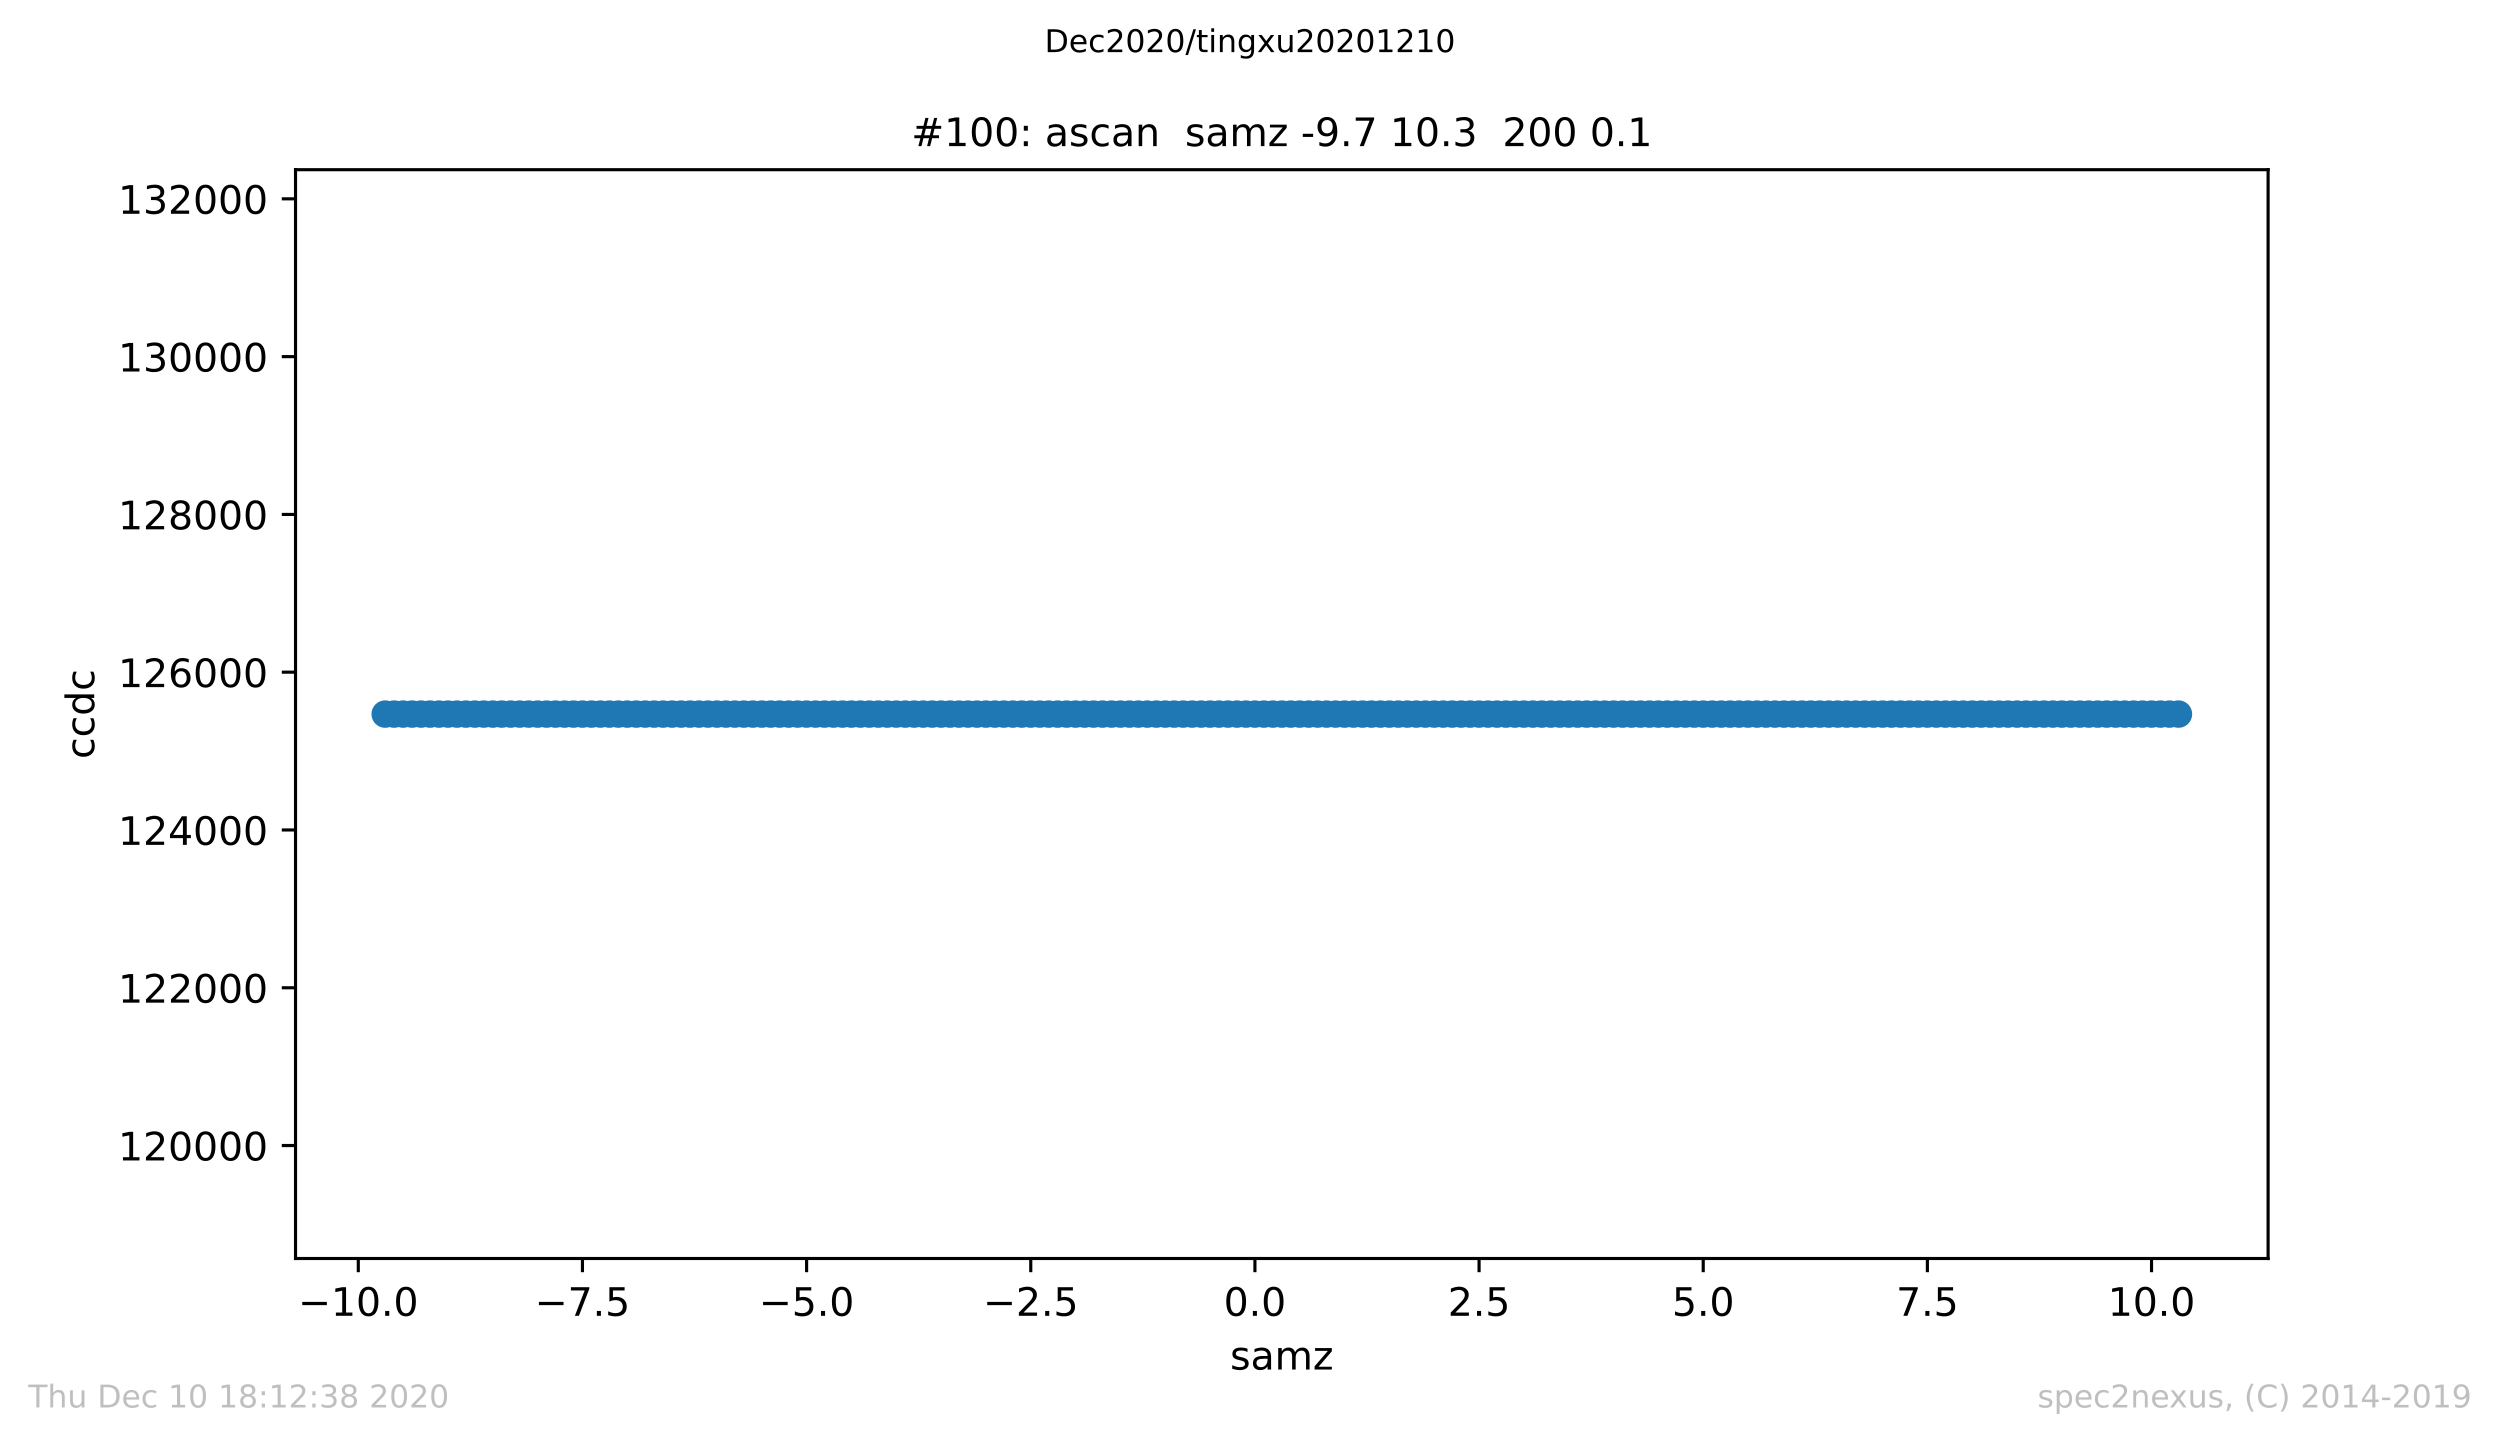 <?xml version="1.0" encoding="utf-8" standalone="no"?>
<!DOCTYPE svg PUBLIC "-//W3C//DTD SVG 1.1//EN"
  "http://www.w3.org/Graphics/SVG/1.1/DTD/svg11.dtd">
<!-- Created with matplotlib (https://matplotlib.org/) -->
<svg height="367.2pt" version="1.1" viewBox="0 0 636.48 367.2" width="636.48pt" xmlns="http://www.w3.org/2000/svg" xmlns:xlink="http://www.w3.org/1999/xlink">
 <defs>
  <style type="text/css">
*{stroke-linecap:butt;stroke-linejoin:round;}
  </style>
 </defs>
 <g id="figure_1">
  <g id="patch_1">
   <path d="M 0 367.2 
L 636.48 367.2 
L 636.48 0 
L 0 0 
z
" style="fill:#ffffff;"/>
  </g>
  <g id="axes_1">
   <g id="patch_2">
    <path d="M 75.24 320.4 
L 577.44 320.4 
L 577.44 43.2 
L 75.24 43.2 
z
" style="fill:#ffffff;"/>
   </g>
   <g id="matplotlib.axis_1">
    <g id="xtick_1">
     <g id="line2d_1">
      <defs>
       <path d="M 0 0 
L 0 3.5 
" id="m14af22f921" style="stroke:#000000;stroke-width:0.8;"/>
      </defs>
      <g>
       <use style="stroke:#000000;stroke-width:0.8;" x="91.219" xlink:href="#m14af22f921" y="320.4"/>
      </g>
     </g>
     <g id="text_1">
      <!-- −10.0 -->
      <defs>
       <path d="M 10.594 35.5 
L 73.188 35.5 
L 73.188 27.203 
L 10.594 27.203 
z
" id="DejaVuSans-8722"/>
       <path d="M 12.406 8.297 
L 28.516 8.297 
L 28.516 63.922 
L 10.984 60.406 
L 10.984 69.391 
L 28.422 72.906 
L 38.281 72.906 
L 38.281 8.297 
L 54.391 8.297 
L 54.391 0 
L 12.406 0 
z
" id="DejaVuSans-49"/>
       <path d="M 31.781 66.406 
Q 24.172 66.406 20.328 58.906 
Q 16.5 51.422 16.5 36.375 
Q 16.5 21.391 20.328 13.891 
Q 24.172 6.391 31.781 6.391 
Q 39.453 6.391 43.281 13.891 
Q 47.125 21.391 47.125 36.375 
Q 47.125 51.422 43.281 58.906 
Q 39.453 66.406 31.781 66.406 
z
M 31.781 74.219 
Q 44.047 74.219 50.516 64.516 
Q 56.984 54.828 56.984 36.375 
Q 56.984 17.969 50.516 8.266 
Q 44.047 -1.422 31.781 -1.422 
Q 19.531 -1.422 13.062 8.266 
Q 6.594 17.969 6.594 36.375 
Q 6.594 54.828 13.062 64.516 
Q 19.531 74.219 31.781 74.219 
z
" id="DejaVuSans-48"/>
       <path d="M 10.688 12.406 
L 21 12.406 
L 21 0 
L 10.688 0 
z
" id="DejaVuSans-46"/>
      </defs>
      <g transform="translate(75.896 334.998)scale(0.1 -0.1)">
       <use xlink:href="#DejaVuSans-8722"/>
       <use x="83.789" xlink:href="#DejaVuSans-49"/>
       <use x="147.412" xlink:href="#DejaVuSans-48"/>
       <use x="211.035" xlink:href="#DejaVuSans-46"/>
       <use x="242.822" xlink:href="#DejaVuSans-48"/>
      </g>
     </g>
    </g>
    <g id="xtick_2">
     <g id="line2d_2">
      <g>
       <use style="stroke:#000000;stroke-width:0.8;" x="148.287" xlink:href="#m14af22f921" y="320.4"/>
      </g>
     </g>
     <g id="text_2">
      <!-- −7.5 -->
      <defs>
       <path d="M 8.203 72.906 
L 55.078 72.906 
L 55.078 68.703 
L 28.609 0 
L 18.312 0 
L 43.219 64.594 
L 8.203 64.594 
z
" id="DejaVuSans-55"/>
       <path d="M 10.797 72.906 
L 49.516 72.906 
L 49.516 64.594 
L 19.828 64.594 
L 19.828 46.734 
Q 21.969 47.469 24.109 47.828 
Q 26.266 48.188 28.422 48.188 
Q 40.625 48.188 47.75 41.5 
Q 54.891 34.812 54.891 23.391 
Q 54.891 11.625 47.562 5.094 
Q 40.234 -1.422 26.906 -1.422 
Q 22.312 -1.422 17.547 -0.641 
Q 12.797 0.141 7.719 1.703 
L 7.719 11.625 
Q 12.109 9.234 16.797 8.062 
Q 21.484 6.891 26.703 6.891 
Q 35.156 6.891 40.078 11.328 
Q 45.016 15.766 45.016 23.391 
Q 45.016 31 40.078 35.438 
Q 35.156 39.891 26.703 39.891 
Q 22.75 39.891 18.812 39.016 
Q 14.891 38.141 10.797 36.281 
z
" id="DejaVuSans-53"/>
      </defs>
      <g transform="translate(136.146 334.998)scale(0.1 -0.1)">
       <use xlink:href="#DejaVuSans-8722"/>
       <use x="83.789" xlink:href="#DejaVuSans-55"/>
       <use x="147.412" xlink:href="#DejaVuSans-46"/>
       <use x="179.199" xlink:href="#DejaVuSans-53"/>
      </g>
     </g>
    </g>
    <g id="xtick_3">
     <g id="line2d_3">
      <g>
       <use style="stroke:#000000;stroke-width:0.8;" x="205.355" xlink:href="#m14af22f921" y="320.4"/>
      </g>
     </g>
     <g id="text_3">
      <!-- −5.0 -->
      <g transform="translate(193.214 334.998)scale(0.1 -0.1)">
       <use xlink:href="#DejaVuSans-8722"/>
       <use x="83.789" xlink:href="#DejaVuSans-53"/>
       <use x="147.412" xlink:href="#DejaVuSans-46"/>
       <use x="179.199" xlink:href="#DejaVuSans-48"/>
      </g>
     </g>
    </g>
    <g id="xtick_4">
     <g id="line2d_4">
      <g>
       <use style="stroke:#000000;stroke-width:0.8;" x="262.424" xlink:href="#m14af22f921" y="320.4"/>
      </g>
     </g>
     <g id="text_4">
      <!-- −2.5 -->
      <defs>
       <path d="M 19.188 8.297 
L 53.609 8.297 
L 53.609 0 
L 7.328 0 
L 7.328 8.297 
Q 12.938 14.109 22.625 23.891 
Q 32.328 33.688 34.812 36.531 
Q 39.547 41.844 41.422 45.531 
Q 43.312 49.219 43.312 52.781 
Q 43.312 58.594 39.234 62.25 
Q 35.156 65.922 28.609 65.922 
Q 23.969 65.922 18.812 64.312 
Q 13.672 62.703 7.812 59.422 
L 7.812 69.391 
Q 13.766 71.781 18.938 73 
Q 24.125 74.219 28.422 74.219 
Q 39.75 74.219 46.484 68.547 
Q 53.219 62.891 53.219 53.422 
Q 53.219 48.922 51.531 44.891 
Q 49.859 40.875 45.406 35.406 
Q 44.188 33.984 37.641 27.219 
Q 31.109 20.453 19.188 8.297 
z
" id="DejaVuSans-50"/>
      </defs>
      <g transform="translate(250.282 334.998)scale(0.1 -0.1)">
       <use xlink:href="#DejaVuSans-8722"/>
       <use x="83.789" xlink:href="#DejaVuSans-50"/>
       <use x="147.412" xlink:href="#DejaVuSans-46"/>
       <use x="179.199" xlink:href="#DejaVuSans-53"/>
      </g>
     </g>
    </g>
    <g id="xtick_5">
     <g id="line2d_5">
      <g>
       <use style="stroke:#000000;stroke-width:0.8;" x="319.492" xlink:href="#m14af22f921" y="320.4"/>
      </g>
     </g>
     <g id="text_5">
      <!-- 0.0 -->
      <g transform="translate(311.54 334.998)scale(0.1 -0.1)">
       <use xlink:href="#DejaVuSans-48"/>
       <use x="63.623" xlink:href="#DejaVuSans-46"/>
       <use x="95.41" xlink:href="#DejaVuSans-48"/>
      </g>
     </g>
    </g>
    <g id="xtick_6">
     <g id="line2d_6">
      <g>
       <use style="stroke:#000000;stroke-width:0.8;" x="376.56" xlink:href="#m14af22f921" y="320.4"/>
      </g>
     </g>
     <g id="text_6">
      <!-- 2.5 -->
      <g transform="translate(368.608 334.998)scale(0.1 -0.1)">
       <use xlink:href="#DejaVuSans-50"/>
       <use x="63.623" xlink:href="#DejaVuSans-46"/>
       <use x="95.41" xlink:href="#DejaVuSans-53"/>
      </g>
     </g>
    </g>
    <g id="xtick_7">
     <g id="line2d_7">
      <g>
       <use style="stroke:#000000;stroke-width:0.8;" x="433.628" xlink:href="#m14af22f921" y="320.4"/>
      </g>
     </g>
     <g id="text_7">
      <!-- 5.0 -->
      <g transform="translate(425.677 334.998)scale(0.1 -0.1)">
       <use xlink:href="#DejaVuSans-53"/>
       <use x="63.623" xlink:href="#DejaVuSans-46"/>
       <use x="95.41" xlink:href="#DejaVuSans-48"/>
      </g>
     </g>
    </g>
    <g id="xtick_8">
     <g id="line2d_8">
      <g>
       <use style="stroke:#000000;stroke-width:0.8;" x="490.696" xlink:href="#m14af22f921" y="320.4"/>
      </g>
     </g>
     <g id="text_8">
      <!-- 7.5 -->
      <g transform="translate(482.745 334.998)scale(0.1 -0.1)">
       <use xlink:href="#DejaVuSans-55"/>
       <use x="63.623" xlink:href="#DejaVuSans-46"/>
       <use x="95.41" xlink:href="#DejaVuSans-53"/>
      </g>
     </g>
    </g>
    <g id="xtick_9">
     <g id="line2d_9">
      <g>
       <use style="stroke:#000000;stroke-width:0.8;" x="547.765" xlink:href="#m14af22f921" y="320.4"/>
      </g>
     </g>
     <g id="text_9">
      <!-- 10.0 -->
      <g transform="translate(536.632 334.998)scale(0.1 -0.1)">
       <use xlink:href="#DejaVuSans-49"/>
       <use x="63.623" xlink:href="#DejaVuSans-48"/>
       <use x="127.246" xlink:href="#DejaVuSans-46"/>
       <use x="159.033" xlink:href="#DejaVuSans-48"/>
      </g>
     </g>
    </g>
    <g id="text_10">
     <!-- samz -->
     <defs>
      <path d="M 44.281 53.078 
L 44.281 44.578 
Q 40.484 46.531 36.375 47.5 
Q 32.281 48.484 27.875 48.484 
Q 21.188 48.484 17.844 46.438 
Q 14.5 44.391 14.5 40.281 
Q 14.5 37.156 16.891 35.375 
Q 19.281 33.594 26.516 31.984 
L 29.594 31.297 
Q 39.156 29.25 43.188 25.516 
Q 47.219 21.781 47.219 15.094 
Q 47.219 7.469 41.188 3.016 
Q 35.156 -1.422 24.609 -1.422 
Q 20.219 -1.422 15.453 -0.562 
Q 10.688 0.297 5.422 2 
L 5.422 11.281 
Q 10.406 8.688 15.234 7.391 
Q 20.062 6.109 24.812 6.109 
Q 31.156 6.109 34.562 8.281 
Q 37.984 10.453 37.984 14.406 
Q 37.984 18.062 35.516 20.016 
Q 33.062 21.969 24.703 23.781 
L 21.578 24.516 
Q 13.234 26.266 9.516 29.906 
Q 5.812 33.547 5.812 39.891 
Q 5.812 47.609 11.281 51.797 
Q 16.75 56 26.812 56 
Q 31.781 56 36.172 55.266 
Q 40.578 54.547 44.281 53.078 
z
" id="DejaVuSans-115"/>
      <path d="M 34.281 27.484 
Q 23.391 27.484 19.188 25 
Q 14.984 22.516 14.984 16.5 
Q 14.984 11.719 18.141 8.906 
Q 21.297 6.109 26.703 6.109 
Q 34.188 6.109 38.703 11.406 
Q 43.219 16.703 43.219 25.484 
L 43.219 27.484 
z
M 52.203 31.203 
L 52.203 0 
L 43.219 0 
L 43.219 8.297 
Q 40.141 3.328 35.547 0.953 
Q 30.953 -1.422 24.312 -1.422 
Q 15.922 -1.422 10.953 3.297 
Q 6 8.016 6 15.922 
Q 6 25.141 12.172 29.828 
Q 18.359 34.516 30.609 34.516 
L 43.219 34.516 
L 43.219 35.406 
Q 43.219 41.609 39.141 45 
Q 35.062 48.391 27.688 48.391 
Q 23 48.391 18.547 47.266 
Q 14.109 46.141 10.016 43.891 
L 10.016 52.203 
Q 14.938 54.109 19.578 55.047 
Q 24.219 56 28.609 56 
Q 40.484 56 46.344 49.844 
Q 52.203 43.703 52.203 31.203 
z
" id="DejaVuSans-97"/>
      <path d="M 52 44.188 
Q 55.375 50.25 60.062 53.125 
Q 64.75 56 71.094 56 
Q 79.641 56 84.281 50.016 
Q 88.922 44.047 88.922 33.016 
L 88.922 0 
L 79.891 0 
L 79.891 32.719 
Q 79.891 40.578 77.094 44.375 
Q 74.312 48.188 68.609 48.188 
Q 61.625 48.188 57.562 43.547 
Q 53.516 38.922 53.516 30.906 
L 53.516 0 
L 44.484 0 
L 44.484 32.719 
Q 44.484 40.625 41.703 44.406 
Q 38.922 48.188 33.109 48.188 
Q 26.219 48.188 22.156 43.531 
Q 18.109 38.875 18.109 30.906 
L 18.109 0 
L 9.078 0 
L 9.078 54.688 
L 18.109 54.688 
L 18.109 46.188 
Q 21.188 51.219 25.484 53.609 
Q 29.781 56 35.688 56 
Q 41.656 56 45.828 52.969 
Q 50 49.953 52 44.188 
z
" id="DejaVuSans-109"/>
      <path d="M 5.516 54.688 
L 48.188 54.688 
L 48.188 46.484 
L 14.406 7.172 
L 48.188 7.172 
L 48.188 0 
L 4.297 0 
L 4.297 8.203 
L 38.094 47.516 
L 5.516 47.516 
z
" id="DejaVuSans-122"/>
     </defs>
     <g transform="translate(313.177 348.677)scale(0.1 -0.1)">
      <use xlink:href="#DejaVuSans-115"/>
      <use x="52.1" xlink:href="#DejaVuSans-97"/>
      <use x="113.379" xlink:href="#DejaVuSans-109"/>
      <use x="210.791" xlink:href="#DejaVuSans-122"/>
     </g>
    </g>
   </g>
   <g id="matplotlib.axis_2">
    <g id="ytick_1">
     <g id="line2d_10">
      <defs>
       <path d="M 0 0 
L -3.5 0 
" id="m87ae499d98" style="stroke:#000000;stroke-width:0.8;"/>
      </defs>
      <g>
       <use style="stroke:#000000;stroke-width:0.8;" x="75.24" xlink:href="#m87ae499d98" y="291.643"/>
      </g>
     </g>
     <g id="text_11">
      <!-- 120000 -->
      <g transform="translate(30.065 295.442)scale(0.1 -0.1)">
       <use xlink:href="#DejaVuSans-49"/>
       <use x="63.623" xlink:href="#DejaVuSans-50"/>
       <use x="127.246" xlink:href="#DejaVuSans-48"/>
       <use x="190.869" xlink:href="#DejaVuSans-48"/>
       <use x="254.492" xlink:href="#DejaVuSans-48"/>
       <use x="318.115" xlink:href="#DejaVuSans-48"/>
      </g>
     </g>
    </g>
    <g id="ytick_2">
     <g id="line2d_11">
      <g>
       <use style="stroke:#000000;stroke-width:0.8;" x="75.24" xlink:href="#m87ae499d98" y="251.474"/>
      </g>
     </g>
     <g id="text_12">
      <!-- 122000 -->
      <g transform="translate(30.065 255.273)scale(0.1 -0.1)">
       <use xlink:href="#DejaVuSans-49"/>
       <use x="63.623" xlink:href="#DejaVuSans-50"/>
       <use x="127.246" xlink:href="#DejaVuSans-50"/>
       <use x="190.869" xlink:href="#DejaVuSans-48"/>
       <use x="254.492" xlink:href="#DejaVuSans-48"/>
       <use x="318.115" xlink:href="#DejaVuSans-48"/>
      </g>
     </g>
    </g>
    <g id="ytick_3">
     <g id="line2d_12">
      <g>
       <use style="stroke:#000000;stroke-width:0.8;" x="75.24" xlink:href="#m87ae499d98" y="211.304"/>
      </g>
     </g>
     <g id="text_13">
      <!-- 124000 -->
      <defs>
       <path d="M 37.797 64.312 
L 12.891 25.391 
L 37.797 25.391 
z
M 35.203 72.906 
L 47.609 72.906 
L 47.609 25.391 
L 58.016 25.391 
L 58.016 17.188 
L 47.609 17.188 
L 47.609 0 
L 37.797 0 
L 37.797 17.188 
L 4.891 17.188 
L 4.891 26.703 
z
" id="DejaVuSans-52"/>
      </defs>
      <g transform="translate(30.065 215.104)scale(0.1 -0.1)">
       <use xlink:href="#DejaVuSans-49"/>
       <use x="63.623" xlink:href="#DejaVuSans-50"/>
       <use x="127.246" xlink:href="#DejaVuSans-52"/>
       <use x="190.869" xlink:href="#DejaVuSans-48"/>
       <use x="254.492" xlink:href="#DejaVuSans-48"/>
       <use x="318.115" xlink:href="#DejaVuSans-48"/>
      </g>
     </g>
    </g>
    <g id="ytick_4">
     <g id="line2d_13">
      <g>
       <use style="stroke:#000000;stroke-width:0.8;" x="75.24" xlink:href="#m87ae499d98" y="171.135"/>
      </g>
     </g>
     <g id="text_14">
      <!-- 126000 -->
      <defs>
       <path d="M 33.016 40.375 
Q 26.375 40.375 22.484 35.828 
Q 18.609 31.297 18.609 23.391 
Q 18.609 15.531 22.484 10.953 
Q 26.375 6.391 33.016 6.391 
Q 39.656 6.391 43.531 10.953 
Q 47.406 15.531 47.406 23.391 
Q 47.406 31.297 43.531 35.828 
Q 39.656 40.375 33.016 40.375 
z
M 52.594 71.297 
L 52.594 62.312 
Q 48.875 64.062 45.094 64.984 
Q 41.312 65.922 37.594 65.922 
Q 27.828 65.922 22.672 59.328 
Q 17.531 52.734 16.797 39.406 
Q 19.672 43.656 24.016 45.922 
Q 28.375 48.188 33.594 48.188 
Q 44.578 48.188 50.953 41.516 
Q 57.328 34.859 57.328 23.391 
Q 57.328 12.156 50.688 5.359 
Q 44.047 -1.422 33.016 -1.422 
Q 20.359 -1.422 13.672 8.266 
Q 6.984 17.969 6.984 36.375 
Q 6.984 53.656 15.188 63.938 
Q 23.391 74.219 37.203 74.219 
Q 40.922 74.219 44.703 73.484 
Q 48.484 72.75 52.594 71.297 
z
" id="DejaVuSans-54"/>
      </defs>
      <g transform="translate(30.065 174.934)scale(0.1 -0.1)">
       <use xlink:href="#DejaVuSans-49"/>
       <use x="63.623" xlink:href="#DejaVuSans-50"/>
       <use x="127.246" xlink:href="#DejaVuSans-54"/>
       <use x="190.869" xlink:href="#DejaVuSans-48"/>
       <use x="254.492" xlink:href="#DejaVuSans-48"/>
       <use x="318.115" xlink:href="#DejaVuSans-48"/>
      </g>
     </g>
    </g>
    <g id="ytick_5">
     <g id="line2d_14">
      <g>
       <use style="stroke:#000000;stroke-width:0.8;" x="75.24" xlink:href="#m87ae499d98" y="130.966"/>
      </g>
     </g>
     <g id="text_15">
      <!-- 128000 -->
      <defs>
       <path d="M 31.781 34.625 
Q 24.75 34.625 20.719 30.859 
Q 16.703 27.094 16.703 20.516 
Q 16.703 13.922 20.719 10.156 
Q 24.75 6.391 31.781 6.391 
Q 38.812 6.391 42.859 10.172 
Q 46.922 13.969 46.922 20.516 
Q 46.922 27.094 42.891 30.859 
Q 38.875 34.625 31.781 34.625 
z
M 21.922 38.812 
Q 15.578 40.375 12.031 44.719 
Q 8.5 49.078 8.5 55.328 
Q 8.5 64.062 14.719 69.141 
Q 20.953 74.219 31.781 74.219 
Q 42.672 74.219 48.875 69.141 
Q 55.078 64.062 55.078 55.328 
Q 55.078 49.078 51.531 44.719 
Q 48 40.375 41.703 38.812 
Q 48.828 37.156 52.797 32.312 
Q 56.781 27.484 56.781 20.516 
Q 56.781 9.906 50.312 4.234 
Q 43.844 -1.422 31.781 -1.422 
Q 19.734 -1.422 13.25 4.234 
Q 6.781 9.906 6.781 20.516 
Q 6.781 27.484 10.781 32.312 
Q 14.797 37.156 21.922 38.812 
z
M 18.312 54.391 
Q 18.312 48.734 21.844 45.562 
Q 25.391 42.391 31.781 42.391 
Q 38.141 42.391 41.719 45.562 
Q 45.312 48.734 45.312 54.391 
Q 45.312 60.062 41.719 63.234 
Q 38.141 66.406 31.781 66.406 
Q 25.391 66.406 21.844 63.234 
Q 18.312 60.062 18.312 54.391 
z
" id="DejaVuSans-56"/>
      </defs>
      <g transform="translate(30.065 134.765)scale(0.1 -0.1)">
       <use xlink:href="#DejaVuSans-49"/>
       <use x="63.623" xlink:href="#DejaVuSans-50"/>
       <use x="127.246" xlink:href="#DejaVuSans-56"/>
       <use x="190.869" xlink:href="#DejaVuSans-48"/>
       <use x="254.492" xlink:href="#DejaVuSans-48"/>
       <use x="318.115" xlink:href="#DejaVuSans-48"/>
      </g>
     </g>
    </g>
    <g id="ytick_6">
     <g id="line2d_15">
      <g>
       <use style="stroke:#000000;stroke-width:0.8;" x="75.24" xlink:href="#m87ae499d98" y="90.796"/>
      </g>
     </g>
     <g id="text_16">
      <!-- 130000 -->
      <defs>
       <path d="M 40.578 39.312 
Q 47.656 37.797 51.625 33 
Q 55.609 28.219 55.609 21.188 
Q 55.609 10.406 48.188 4.484 
Q 40.766 -1.422 27.094 -1.422 
Q 22.516 -1.422 17.656 -0.516 
Q 12.797 0.391 7.625 2.203 
L 7.625 11.719 
Q 11.719 9.328 16.594 8.109 
Q 21.484 6.891 26.812 6.891 
Q 36.078 6.891 40.938 10.547 
Q 45.797 14.203 45.797 21.188 
Q 45.797 27.641 41.281 31.266 
Q 36.766 34.906 28.719 34.906 
L 20.219 34.906 
L 20.219 43.016 
L 29.109 43.016 
Q 36.375 43.016 40.234 45.922 
Q 44.094 48.828 44.094 54.297 
Q 44.094 59.906 40.109 62.906 
Q 36.141 65.922 28.719 65.922 
Q 24.656 65.922 20.016 65.031 
Q 15.375 64.156 9.812 62.312 
L 9.812 71.094 
Q 15.438 72.656 20.344 73.438 
Q 25.25 74.219 29.594 74.219 
Q 40.828 74.219 47.359 69.109 
Q 53.906 64.016 53.906 55.328 
Q 53.906 49.266 50.438 45.094 
Q 46.969 40.922 40.578 39.312 
z
" id="DejaVuSans-51"/>
      </defs>
      <g transform="translate(30.065 94.596)scale(0.1 -0.1)">
       <use xlink:href="#DejaVuSans-49"/>
       <use x="63.623" xlink:href="#DejaVuSans-51"/>
       <use x="127.246" xlink:href="#DejaVuSans-48"/>
       <use x="190.869" xlink:href="#DejaVuSans-48"/>
       <use x="254.492" xlink:href="#DejaVuSans-48"/>
       <use x="318.115" xlink:href="#DejaVuSans-48"/>
      </g>
     </g>
    </g>
    <g id="ytick_7">
     <g id="line2d_16">
      <g>
       <use style="stroke:#000000;stroke-width:0.8;" x="75.24" xlink:href="#m87ae499d98" y="50.627"/>
      </g>
     </g>
     <g id="text_17">
      <!-- 132000 -->
      <g transform="translate(30.065 54.426)scale(0.1 -0.1)">
       <use xlink:href="#DejaVuSans-49"/>
       <use x="63.623" xlink:href="#DejaVuSans-51"/>
       <use x="127.246" xlink:href="#DejaVuSans-50"/>
       <use x="190.869" xlink:href="#DejaVuSans-48"/>
       <use x="254.492" xlink:href="#DejaVuSans-48"/>
       <use x="318.115" xlink:href="#DejaVuSans-48"/>
      </g>
     </g>
    </g>
    <g id="text_18">
     <!-- ccdc -->
     <defs>
      <path d="M 48.781 52.594 
L 48.781 44.188 
Q 44.969 46.297 41.141 47.344 
Q 37.312 48.391 33.406 48.391 
Q 24.656 48.391 19.812 42.844 
Q 14.984 37.312 14.984 27.297 
Q 14.984 17.281 19.812 11.734 
Q 24.656 6.203 33.406 6.203 
Q 37.312 6.203 41.141 7.25 
Q 44.969 8.297 48.781 10.406 
L 48.781 2.094 
Q 45.016 0.344 40.984 -0.531 
Q 36.969 -1.422 32.422 -1.422 
Q 20.062 -1.422 12.781 6.344 
Q 5.516 14.109 5.516 27.297 
Q 5.516 40.672 12.859 48.328 
Q 20.219 56 33.016 56 
Q 37.156 56 41.109 55.141 
Q 45.062 54.297 48.781 52.594 
z
" id="DejaVuSans-99"/>
      <path d="M 45.406 46.391 
L 45.406 75.984 
L 54.391 75.984 
L 54.391 0 
L 45.406 0 
L 45.406 8.203 
Q 42.578 3.328 38.25 0.953 
Q 33.938 -1.422 27.875 -1.422 
Q 17.969 -1.422 11.734 6.484 
Q 5.516 14.406 5.516 27.297 
Q 5.516 40.188 11.734 48.094 
Q 17.969 56 27.875 56 
Q 33.938 56 38.25 53.625 
Q 42.578 51.266 45.406 46.391 
z
M 14.797 27.297 
Q 14.797 17.391 18.875 11.75 
Q 22.953 6.109 30.078 6.109 
Q 37.203 6.109 41.297 11.75 
Q 45.406 17.391 45.406 27.297 
Q 45.406 37.203 41.297 42.844 
Q 37.203 48.484 30.078 48.484 
Q 22.953 48.484 18.875 42.844 
Q 14.797 37.203 14.797 27.297 
z
" id="DejaVuSans-100"/>
     </defs>
     <g transform="translate(23.985 193.222)rotate(-90)scale(0.1 -0.1)">
      <use xlink:href="#DejaVuSans-99"/>
      <use x="54.98" xlink:href="#DejaVuSans-99"/>
      <use x="109.961" xlink:href="#DejaVuSans-100"/>
      <use x="173.438" xlink:href="#DejaVuSans-99"/>
     </g>
    </g>
   </g>
   <g id="line2d_17">
    <path clip-path="url(#p7d21d20707)" d="M 98.067 181.8 
L 554.613 181.8 
L 554.613 181.8 
" style="fill:none;stroke:#1f77b4;stroke-linecap:square;stroke-width:1.5;"/>
    <defs>
     <path d="M 0 3 
C 0.796 3 1.559 2.684 2.121 2.121 
C 2.684 1.559 3 0.796 3 0 
C 3 -0.796 2.684 -1.559 2.121 -2.121 
C 1.559 -2.684 0.796 -3 0 -3 
C -0.796 -3 -1.559 -2.684 -2.121 -2.121 
C -2.684 -1.559 -3 -0.796 -3 0 
C -3 0.796 -2.684 1.559 -2.121 2.121 
C -1.559 2.684 -0.796 3 0 3 
z
" id="m0022db6864" style="stroke:#1f77b4;"/>
    </defs>
    <g clip-path="url(#p7d21d20707)">
     <use style="fill:#1f77b4;stroke:#1f77b4;" x="98.067" xlink:href="#m0022db6864" y="181.8"/>
     <use style="fill:#1f77b4;stroke:#1f77b4;" x="100.35" xlink:href="#m0022db6864" y="181.8"/>
     <use style="fill:#1f77b4;stroke:#1f77b4;" x="102.633" xlink:href="#m0022db6864" y="181.8"/>
     <use style="fill:#1f77b4;stroke:#1f77b4;" x="104.915" xlink:href="#m0022db6864" y="181.8"/>
     <use style="fill:#1f77b4;stroke:#1f77b4;" x="107.198" xlink:href="#m0022db6864" y="181.8"/>
     <use style="fill:#1f77b4;stroke:#1f77b4;" x="109.481" xlink:href="#m0022db6864" y="181.8"/>
     <use style="fill:#1f77b4;stroke:#1f77b4;" x="111.764" xlink:href="#m0022db6864" y="181.8"/>
     <use style="fill:#1f77b4;stroke:#1f77b4;" x="114.046" xlink:href="#m0022db6864" y="181.8"/>
     <use style="fill:#1f77b4;stroke:#1f77b4;" x="116.329" xlink:href="#m0022db6864" y="181.8"/>
     <use style="fill:#1f77b4;stroke:#1f77b4;" x="118.612" xlink:href="#m0022db6864" y="181.8"/>
     <use style="fill:#1f77b4;stroke:#1f77b4;" x="120.895" xlink:href="#m0022db6864" y="181.8"/>
     <use style="fill:#1f77b4;stroke:#1f77b4;" x="123.177" xlink:href="#m0022db6864" y="181.8"/>
     <use style="fill:#1f77b4;stroke:#1f77b4;" x="125.46" xlink:href="#m0022db6864" y="181.8"/>
     <use style="fill:#1f77b4;stroke:#1f77b4;" x="127.743" xlink:href="#m0022db6864" y="181.8"/>
     <use style="fill:#1f77b4;stroke:#1f77b4;" x="130.025" xlink:href="#m0022db6864" y="181.8"/>
     <use style="fill:#1f77b4;stroke:#1f77b4;" x="132.308" xlink:href="#m0022db6864" y="181.8"/>
     <use style="fill:#1f77b4;stroke:#1f77b4;" x="134.591" xlink:href="#m0022db6864" y="181.8"/>
     <use style="fill:#1f77b4;stroke:#1f77b4;" x="136.874" xlink:href="#m0022db6864" y="181.8"/>
     <use style="fill:#1f77b4;stroke:#1f77b4;" x="139.156" xlink:href="#m0022db6864" y="181.8"/>
     <use style="fill:#1f77b4;stroke:#1f77b4;" x="141.439" xlink:href="#m0022db6864" y="181.8"/>
     <use style="fill:#1f77b4;stroke:#1f77b4;" x="143.722" xlink:href="#m0022db6864" y="181.8"/>
     <use style="fill:#1f77b4;stroke:#1f77b4;" x="146.005" xlink:href="#m0022db6864" y="181.8"/>
     <use style="fill:#1f77b4;stroke:#1f77b4;" x="148.287" xlink:href="#m0022db6864" y="181.8"/>
     <use style="fill:#1f77b4;stroke:#1f77b4;" x="150.57" xlink:href="#m0022db6864" y="181.8"/>
     <use style="fill:#1f77b4;stroke:#1f77b4;" x="152.853" xlink:href="#m0022db6864" y="181.8"/>
     <use style="fill:#1f77b4;stroke:#1f77b4;" x="155.135" xlink:href="#m0022db6864" y="181.8"/>
     <use style="fill:#1f77b4;stroke:#1f77b4;" x="157.418" xlink:href="#m0022db6864" y="181.8"/>
     <use style="fill:#1f77b4;stroke:#1f77b4;" x="159.701" xlink:href="#m0022db6864" y="181.8"/>
     <use style="fill:#1f77b4;stroke:#1f77b4;" x="161.984" xlink:href="#m0022db6864" y="181.8"/>
     <use style="fill:#1f77b4;stroke:#1f77b4;" x="164.266" xlink:href="#m0022db6864" y="181.8"/>
     <use style="fill:#1f77b4;stroke:#1f77b4;" x="166.549" xlink:href="#m0022db6864" y="181.8"/>
     <use style="fill:#1f77b4;stroke:#1f77b4;" x="168.832" xlink:href="#m0022db6864" y="181.8"/>
     <use style="fill:#1f77b4;stroke:#1f77b4;" x="171.115" xlink:href="#m0022db6864" y="181.8"/>
     <use style="fill:#1f77b4;stroke:#1f77b4;" x="173.397" xlink:href="#m0022db6864" y="181.8"/>
     <use style="fill:#1f77b4;stroke:#1f77b4;" x="175.68" xlink:href="#m0022db6864" y="181.8"/>
     <use style="fill:#1f77b4;stroke:#1f77b4;" x="177.963" xlink:href="#m0022db6864" y="181.8"/>
     <use style="fill:#1f77b4;stroke:#1f77b4;" x="180.245" xlink:href="#m0022db6864" y="181.8"/>
     <use style="fill:#1f77b4;stroke:#1f77b4;" x="182.528" xlink:href="#m0022db6864" y="181.8"/>
     <use style="fill:#1f77b4;stroke:#1f77b4;" x="184.811" xlink:href="#m0022db6864" y="181.8"/>
     <use style="fill:#1f77b4;stroke:#1f77b4;" x="187.094" xlink:href="#m0022db6864" y="181.8"/>
     <use style="fill:#1f77b4;stroke:#1f77b4;" x="189.376" xlink:href="#m0022db6864" y="181.8"/>
     <use style="fill:#1f77b4;stroke:#1f77b4;" x="191.659" xlink:href="#m0022db6864" y="181.8"/>
     <use style="fill:#1f77b4;stroke:#1f77b4;" x="193.942" xlink:href="#m0022db6864" y="181.8"/>
     <use style="fill:#1f77b4;stroke:#1f77b4;" x="196.225" xlink:href="#m0022db6864" y="181.8"/>
     <use style="fill:#1f77b4;stroke:#1f77b4;" x="198.507" xlink:href="#m0022db6864" y="181.8"/>
     <use style="fill:#1f77b4;stroke:#1f77b4;" x="200.79" xlink:href="#m0022db6864" y="181.8"/>
     <use style="fill:#1f77b4;stroke:#1f77b4;" x="203.073" xlink:href="#m0022db6864" y="181.8"/>
     <use style="fill:#1f77b4;stroke:#1f77b4;" x="205.355" xlink:href="#m0022db6864" y="181.8"/>
     <use style="fill:#1f77b4;stroke:#1f77b4;" x="207.638" xlink:href="#m0022db6864" y="181.8"/>
     <use style="fill:#1f77b4;stroke:#1f77b4;" x="209.921" xlink:href="#m0022db6864" y="181.8"/>
     <use style="fill:#1f77b4;stroke:#1f77b4;" x="212.204" xlink:href="#m0022db6864" y="181.8"/>
     <use style="fill:#1f77b4;stroke:#1f77b4;" x="214.486" xlink:href="#m0022db6864" y="181.8"/>
     <use style="fill:#1f77b4;stroke:#1f77b4;" x="216.769" xlink:href="#m0022db6864" y="181.8"/>
     <use style="fill:#1f77b4;stroke:#1f77b4;" x="219.052" xlink:href="#m0022db6864" y="181.8"/>
     <use style="fill:#1f77b4;stroke:#1f77b4;" x="221.335" xlink:href="#m0022db6864" y="181.8"/>
     <use style="fill:#1f77b4;stroke:#1f77b4;" x="223.617" xlink:href="#m0022db6864" y="181.8"/>
     <use style="fill:#1f77b4;stroke:#1f77b4;" x="225.9" xlink:href="#m0022db6864" y="181.8"/>
     <use style="fill:#1f77b4;stroke:#1f77b4;" x="228.183" xlink:href="#m0022db6864" y="181.8"/>
     <use style="fill:#1f77b4;stroke:#1f77b4;" x="230.465" xlink:href="#m0022db6864" y="181.8"/>
     <use style="fill:#1f77b4;stroke:#1f77b4;" x="232.748" xlink:href="#m0022db6864" y="181.8"/>
     <use style="fill:#1f77b4;stroke:#1f77b4;" x="235.031" xlink:href="#m0022db6864" y="181.8"/>
     <use style="fill:#1f77b4;stroke:#1f77b4;" x="237.314" xlink:href="#m0022db6864" y="181.8"/>
     <use style="fill:#1f77b4;stroke:#1f77b4;" x="239.596" xlink:href="#m0022db6864" y="181.8"/>
     <use style="fill:#1f77b4;stroke:#1f77b4;" x="241.879" xlink:href="#m0022db6864" y="181.8"/>
     <use style="fill:#1f77b4;stroke:#1f77b4;" x="244.162" xlink:href="#m0022db6864" y="181.8"/>
     <use style="fill:#1f77b4;stroke:#1f77b4;" x="246.445" xlink:href="#m0022db6864" y="181.8"/>
     <use style="fill:#1f77b4;stroke:#1f77b4;" x="248.727" xlink:href="#m0022db6864" y="181.8"/>
     <use style="fill:#1f77b4;stroke:#1f77b4;" x="251.01" xlink:href="#m0022db6864" y="181.8"/>
     <use style="fill:#1f77b4;stroke:#1f77b4;" x="253.293" xlink:href="#m0022db6864" y="181.8"/>
     <use style="fill:#1f77b4;stroke:#1f77b4;" x="255.575" xlink:href="#m0022db6864" y="181.8"/>
     <use style="fill:#1f77b4;stroke:#1f77b4;" x="257.858" xlink:href="#m0022db6864" y="181.8"/>
     <use style="fill:#1f77b4;stroke:#1f77b4;" x="260.141" xlink:href="#m0022db6864" y="181.8"/>
     <use style="fill:#1f77b4;stroke:#1f77b4;" x="262.424" xlink:href="#m0022db6864" y="181.8"/>
     <use style="fill:#1f77b4;stroke:#1f77b4;" x="264.706" xlink:href="#m0022db6864" y="181.8"/>
     <use style="fill:#1f77b4;stroke:#1f77b4;" x="266.989" xlink:href="#m0022db6864" y="181.8"/>
     <use style="fill:#1f77b4;stroke:#1f77b4;" x="269.272" xlink:href="#m0022db6864" y="181.8"/>
     <use style="fill:#1f77b4;stroke:#1f77b4;" x="271.555" xlink:href="#m0022db6864" y="181.8"/>
     <use style="fill:#1f77b4;stroke:#1f77b4;" x="273.837" xlink:href="#m0022db6864" y="181.8"/>
     <use style="fill:#1f77b4;stroke:#1f77b4;" x="276.12" xlink:href="#m0022db6864" y="181.8"/>
     <use style="fill:#1f77b4;stroke:#1f77b4;" x="278.403" xlink:href="#m0022db6864" y="181.8"/>
     <use style="fill:#1f77b4;stroke:#1f77b4;" x="280.685" xlink:href="#m0022db6864" y="181.8"/>
     <use style="fill:#1f77b4;stroke:#1f77b4;" x="282.968" xlink:href="#m0022db6864" y="181.8"/>
     <use style="fill:#1f77b4;stroke:#1f77b4;" x="285.251" xlink:href="#m0022db6864" y="181.8"/>
     <use style="fill:#1f77b4;stroke:#1f77b4;" x="287.534" xlink:href="#m0022db6864" y="181.8"/>
     <use style="fill:#1f77b4;stroke:#1f77b4;" x="289.816" xlink:href="#m0022db6864" y="181.8"/>
     <use style="fill:#1f77b4;stroke:#1f77b4;" x="292.099" xlink:href="#m0022db6864" y="181.8"/>
     <use style="fill:#1f77b4;stroke:#1f77b4;" x="294.382" xlink:href="#m0022db6864" y="181.8"/>
     <use style="fill:#1f77b4;stroke:#1f77b4;" x="296.665" xlink:href="#m0022db6864" y="181.8"/>
     <use style="fill:#1f77b4;stroke:#1f77b4;" x="298.947" xlink:href="#m0022db6864" y="181.8"/>
     <use style="fill:#1f77b4;stroke:#1f77b4;" x="301.23" xlink:href="#m0022db6864" y="181.8"/>
     <use style="fill:#1f77b4;stroke:#1f77b4;" x="303.513" xlink:href="#m0022db6864" y="181.8"/>
     <use style="fill:#1f77b4;stroke:#1f77b4;" x="305.795" xlink:href="#m0022db6864" y="181.8"/>
     <use style="fill:#1f77b4;stroke:#1f77b4;" x="308.078" xlink:href="#m0022db6864" y="181.8"/>
     <use style="fill:#1f77b4;stroke:#1f77b4;" x="310.361" xlink:href="#m0022db6864" y="181.8"/>
     <use style="fill:#1f77b4;stroke:#1f77b4;" x="312.644" xlink:href="#m0022db6864" y="181.8"/>
     <use style="fill:#1f77b4;stroke:#1f77b4;" x="314.926" xlink:href="#m0022db6864" y="181.8"/>
     <use style="fill:#1f77b4;stroke:#1f77b4;" x="317.209" xlink:href="#m0022db6864" y="181.8"/>
     <use style="fill:#1f77b4;stroke:#1f77b4;" x="319.492" xlink:href="#m0022db6864" y="181.8"/>
     <use style="fill:#1f77b4;stroke:#1f77b4;" x="321.775" xlink:href="#m0022db6864" y="181.8"/>
     <use style="fill:#1f77b4;stroke:#1f77b4;" x="324.057" xlink:href="#m0022db6864" y="181.8"/>
     <use style="fill:#1f77b4;stroke:#1f77b4;" x="326.34" xlink:href="#m0022db6864" y="181.8"/>
     <use style="fill:#1f77b4;stroke:#1f77b4;" x="328.623" xlink:href="#m0022db6864" y="181.8"/>
     <use style="fill:#1f77b4;stroke:#1f77b4;" x="330.905" xlink:href="#m0022db6864" y="181.8"/>
     <use style="fill:#1f77b4;stroke:#1f77b4;" x="333.188" xlink:href="#m0022db6864" y="181.8"/>
     <use style="fill:#1f77b4;stroke:#1f77b4;" x="335.471" xlink:href="#m0022db6864" y="181.8"/>
     <use style="fill:#1f77b4;stroke:#1f77b4;" x="337.754" xlink:href="#m0022db6864" y="181.8"/>
     <use style="fill:#1f77b4;stroke:#1f77b4;" x="340.036" xlink:href="#m0022db6864" y="181.8"/>
     <use style="fill:#1f77b4;stroke:#1f77b4;" x="342.319" xlink:href="#m0022db6864" y="181.8"/>
     <use style="fill:#1f77b4;stroke:#1f77b4;" x="344.602" xlink:href="#m0022db6864" y="181.8"/>
     <use style="fill:#1f77b4;stroke:#1f77b4;" x="346.885" xlink:href="#m0022db6864" y="181.8"/>
     <use style="fill:#1f77b4;stroke:#1f77b4;" x="349.167" xlink:href="#m0022db6864" y="181.8"/>
     <use style="fill:#1f77b4;stroke:#1f77b4;" x="351.45" xlink:href="#m0022db6864" y="181.8"/>
     <use style="fill:#1f77b4;stroke:#1f77b4;" x="353.733" xlink:href="#m0022db6864" y="181.8"/>
     <use style="fill:#1f77b4;stroke:#1f77b4;" x="356.015" xlink:href="#m0022db6864" y="181.8"/>
     <use style="fill:#1f77b4;stroke:#1f77b4;" x="358.298" xlink:href="#m0022db6864" y="181.8"/>
     <use style="fill:#1f77b4;stroke:#1f77b4;" x="360.581" xlink:href="#m0022db6864" y="181.8"/>
     <use style="fill:#1f77b4;stroke:#1f77b4;" x="362.864" xlink:href="#m0022db6864" y="181.8"/>
     <use style="fill:#1f77b4;stroke:#1f77b4;" x="365.146" xlink:href="#m0022db6864" y="181.8"/>
     <use style="fill:#1f77b4;stroke:#1f77b4;" x="367.429" xlink:href="#m0022db6864" y="181.8"/>
     <use style="fill:#1f77b4;stroke:#1f77b4;" x="369.712" xlink:href="#m0022db6864" y="181.8"/>
     <use style="fill:#1f77b4;stroke:#1f77b4;" x="371.995" xlink:href="#m0022db6864" y="181.8"/>
     <use style="fill:#1f77b4;stroke:#1f77b4;" x="374.277" xlink:href="#m0022db6864" y="181.8"/>
     <use style="fill:#1f77b4;stroke:#1f77b4;" x="376.56" xlink:href="#m0022db6864" y="181.8"/>
     <use style="fill:#1f77b4;stroke:#1f77b4;" x="378.843" xlink:href="#m0022db6864" y="181.8"/>
     <use style="fill:#1f77b4;stroke:#1f77b4;" x="381.125" xlink:href="#m0022db6864" y="181.8"/>
     <use style="fill:#1f77b4;stroke:#1f77b4;" x="383.408" xlink:href="#m0022db6864" y="181.8"/>
     <use style="fill:#1f77b4;stroke:#1f77b4;" x="385.691" xlink:href="#m0022db6864" y="181.8"/>
     <use style="fill:#1f77b4;stroke:#1f77b4;" x="387.974" xlink:href="#m0022db6864" y="181.8"/>
     <use style="fill:#1f77b4;stroke:#1f77b4;" x="390.256" xlink:href="#m0022db6864" y="181.8"/>
     <use style="fill:#1f77b4;stroke:#1f77b4;" x="392.539" xlink:href="#m0022db6864" y="181.8"/>
     <use style="fill:#1f77b4;stroke:#1f77b4;" x="394.822" xlink:href="#m0022db6864" y="181.8"/>
     <use style="fill:#1f77b4;stroke:#1f77b4;" x="397.105" xlink:href="#m0022db6864" y="181.8"/>
     <use style="fill:#1f77b4;stroke:#1f77b4;" x="399.387" xlink:href="#m0022db6864" y="181.8"/>
     <use style="fill:#1f77b4;stroke:#1f77b4;" x="401.67" xlink:href="#m0022db6864" y="181.8"/>
     <use style="fill:#1f77b4;stroke:#1f77b4;" x="403.953" xlink:href="#m0022db6864" y="181.8"/>
     <use style="fill:#1f77b4;stroke:#1f77b4;" x="406.235" xlink:href="#m0022db6864" y="181.8"/>
     <use style="fill:#1f77b4;stroke:#1f77b4;" x="408.518" xlink:href="#m0022db6864" y="181.8"/>
     <use style="fill:#1f77b4;stroke:#1f77b4;" x="410.801" xlink:href="#m0022db6864" y="181.8"/>
     <use style="fill:#1f77b4;stroke:#1f77b4;" x="413.084" xlink:href="#m0022db6864" y="181.8"/>
     <use style="fill:#1f77b4;stroke:#1f77b4;" x="415.366" xlink:href="#m0022db6864" y="181.8"/>
     <use style="fill:#1f77b4;stroke:#1f77b4;" x="417.649" xlink:href="#m0022db6864" y="181.8"/>
     <use style="fill:#1f77b4;stroke:#1f77b4;" x="419.932" xlink:href="#m0022db6864" y="181.8"/>
     <use style="fill:#1f77b4;stroke:#1f77b4;" x="422.215" xlink:href="#m0022db6864" y="181.8"/>
     <use style="fill:#1f77b4;stroke:#1f77b4;" x="424.497" xlink:href="#m0022db6864" y="181.8"/>
     <use style="fill:#1f77b4;stroke:#1f77b4;" x="426.78" xlink:href="#m0022db6864" y="181.8"/>
     <use style="fill:#1f77b4;stroke:#1f77b4;" x="429.063" xlink:href="#m0022db6864" y="181.8"/>
     <use style="fill:#1f77b4;stroke:#1f77b4;" x="431.345" xlink:href="#m0022db6864" y="181.8"/>
     <use style="fill:#1f77b4;stroke:#1f77b4;" x="433.628" xlink:href="#m0022db6864" y="181.8"/>
     <use style="fill:#1f77b4;stroke:#1f77b4;" x="435.911" xlink:href="#m0022db6864" y="181.8"/>
     <use style="fill:#1f77b4;stroke:#1f77b4;" x="438.194" xlink:href="#m0022db6864" y="181.8"/>
     <use style="fill:#1f77b4;stroke:#1f77b4;" x="440.476" xlink:href="#m0022db6864" y="181.8"/>
     <use style="fill:#1f77b4;stroke:#1f77b4;" x="442.759" xlink:href="#m0022db6864" y="181.8"/>
     <use style="fill:#1f77b4;stroke:#1f77b4;" x="445.042" xlink:href="#m0022db6864" y="181.8"/>
     <use style="fill:#1f77b4;stroke:#1f77b4;" x="447.325" xlink:href="#m0022db6864" y="181.8"/>
     <use style="fill:#1f77b4;stroke:#1f77b4;" x="449.607" xlink:href="#m0022db6864" y="181.8"/>
     <use style="fill:#1f77b4;stroke:#1f77b4;" x="451.89" xlink:href="#m0022db6864" y="181.8"/>
     <use style="fill:#1f77b4;stroke:#1f77b4;" x="454.173" xlink:href="#m0022db6864" y="181.8"/>
     <use style="fill:#1f77b4;stroke:#1f77b4;" x="456.455" xlink:href="#m0022db6864" y="181.8"/>
     <use style="fill:#1f77b4;stroke:#1f77b4;" x="458.738" xlink:href="#m0022db6864" y="181.8"/>
     <use style="fill:#1f77b4;stroke:#1f77b4;" x="461.021" xlink:href="#m0022db6864" y="181.8"/>
     <use style="fill:#1f77b4;stroke:#1f77b4;" x="463.304" xlink:href="#m0022db6864" y="181.8"/>
     <use style="fill:#1f77b4;stroke:#1f77b4;" x="465.586" xlink:href="#m0022db6864" y="181.8"/>
     <use style="fill:#1f77b4;stroke:#1f77b4;" x="467.869" xlink:href="#m0022db6864" y="181.8"/>
     <use style="fill:#1f77b4;stroke:#1f77b4;" x="470.152" xlink:href="#m0022db6864" y="181.8"/>
     <use style="fill:#1f77b4;stroke:#1f77b4;" x="472.435" xlink:href="#m0022db6864" y="181.8"/>
     <use style="fill:#1f77b4;stroke:#1f77b4;" x="474.717" xlink:href="#m0022db6864" y="181.8"/>
     <use style="fill:#1f77b4;stroke:#1f77b4;" x="477" xlink:href="#m0022db6864" y="181.8"/>
     <use style="fill:#1f77b4;stroke:#1f77b4;" x="479.283" xlink:href="#m0022db6864" y="181.8"/>
     <use style="fill:#1f77b4;stroke:#1f77b4;" x="481.565" xlink:href="#m0022db6864" y="181.8"/>
     <use style="fill:#1f77b4;stroke:#1f77b4;" x="483.848" xlink:href="#m0022db6864" y="181.8"/>
     <use style="fill:#1f77b4;stroke:#1f77b4;" x="486.131" xlink:href="#m0022db6864" y="181.8"/>
     <use style="fill:#1f77b4;stroke:#1f77b4;" x="488.414" xlink:href="#m0022db6864" y="181.8"/>
     <use style="fill:#1f77b4;stroke:#1f77b4;" x="490.696" xlink:href="#m0022db6864" y="181.8"/>
     <use style="fill:#1f77b4;stroke:#1f77b4;" x="492.979" xlink:href="#m0022db6864" y="181.8"/>
     <use style="fill:#1f77b4;stroke:#1f77b4;" x="495.262" xlink:href="#m0022db6864" y="181.8"/>
     <use style="fill:#1f77b4;stroke:#1f77b4;" x="497.545" xlink:href="#m0022db6864" y="181.8"/>
     <use style="fill:#1f77b4;stroke:#1f77b4;" x="499.827" xlink:href="#m0022db6864" y="181.8"/>
     <use style="fill:#1f77b4;stroke:#1f77b4;" x="502.11" xlink:href="#m0022db6864" y="181.8"/>
     <use style="fill:#1f77b4;stroke:#1f77b4;" x="504.393" xlink:href="#m0022db6864" y="181.8"/>
     <use style="fill:#1f77b4;stroke:#1f77b4;" x="506.675" xlink:href="#m0022db6864" y="181.8"/>
     <use style="fill:#1f77b4;stroke:#1f77b4;" x="508.958" xlink:href="#m0022db6864" y="181.8"/>
     <use style="fill:#1f77b4;stroke:#1f77b4;" x="511.241" xlink:href="#m0022db6864" y="181.8"/>
     <use style="fill:#1f77b4;stroke:#1f77b4;" x="513.524" xlink:href="#m0022db6864" y="181.8"/>
     <use style="fill:#1f77b4;stroke:#1f77b4;" x="515.806" xlink:href="#m0022db6864" y="181.8"/>
     <use style="fill:#1f77b4;stroke:#1f77b4;" x="518.089" xlink:href="#m0022db6864" y="181.8"/>
     <use style="fill:#1f77b4;stroke:#1f77b4;" x="520.372" xlink:href="#m0022db6864" y="181.8"/>
     <use style="fill:#1f77b4;stroke:#1f77b4;" x="522.655" xlink:href="#m0022db6864" y="181.8"/>
     <use style="fill:#1f77b4;stroke:#1f77b4;" x="524.937" xlink:href="#m0022db6864" y="181.8"/>
     <use style="fill:#1f77b4;stroke:#1f77b4;" x="527.22" xlink:href="#m0022db6864" y="181.8"/>
     <use style="fill:#1f77b4;stroke:#1f77b4;" x="529.503" xlink:href="#m0022db6864" y="181.8"/>
     <use style="fill:#1f77b4;stroke:#1f77b4;" x="531.785" xlink:href="#m0022db6864" y="181.8"/>
     <use style="fill:#1f77b4;stroke:#1f77b4;" x="534.068" xlink:href="#m0022db6864" y="181.8"/>
     <use style="fill:#1f77b4;stroke:#1f77b4;" x="536.351" xlink:href="#m0022db6864" y="181.8"/>
     <use style="fill:#1f77b4;stroke:#1f77b4;" x="538.634" xlink:href="#m0022db6864" y="181.8"/>
     <use style="fill:#1f77b4;stroke:#1f77b4;" x="540.916" xlink:href="#m0022db6864" y="181.8"/>
     <use style="fill:#1f77b4;stroke:#1f77b4;" x="543.199" xlink:href="#m0022db6864" y="181.8"/>
     <use style="fill:#1f77b4;stroke:#1f77b4;" x="545.482" xlink:href="#m0022db6864" y="181.8"/>
     <use style="fill:#1f77b4;stroke:#1f77b4;" x="547.765" xlink:href="#m0022db6864" y="181.8"/>
     <use style="fill:#1f77b4;stroke:#1f77b4;" x="550.047" xlink:href="#m0022db6864" y="181.8"/>
     <use style="fill:#1f77b4;stroke:#1f77b4;" x="552.33" xlink:href="#m0022db6864" y="181.8"/>
     <use style="fill:#1f77b4;stroke:#1f77b4;" x="554.613" xlink:href="#m0022db6864" y="181.8"/>
    </g>
   </g>
   <g id="patch_3">
    <path d="M 75.24 320.4 
L 75.24 43.2 
" style="fill:none;stroke:#000000;stroke-linecap:square;stroke-linejoin:miter;stroke-width:0.8;"/>
   </g>
   <g id="patch_4">
    <path d="M 577.44 320.4 
L 577.44 43.2 
" style="fill:none;stroke:#000000;stroke-linecap:square;stroke-linejoin:miter;stroke-width:0.8;"/>
   </g>
   <g id="patch_5">
    <path d="M 75.24 320.4 
L 577.44 320.4 
" style="fill:none;stroke:#000000;stroke-linecap:square;stroke-linejoin:miter;stroke-width:0.8;"/>
   </g>
   <g id="patch_6">
    <path d="M 75.24 43.2 
L 577.44 43.2 
" style="fill:none;stroke:#000000;stroke-linecap:square;stroke-linejoin:miter;stroke-width:0.8;"/>
   </g>
   <g id="text_19">
    <!-- #100: ascan  samz -9.7 10.3  200 0.1 -->
    <defs>
     <path d="M 51.125 44 
L 36.922 44 
L 32.812 27.688 
L 47.125 27.688 
z
M 43.797 71.781 
L 38.719 51.516 
L 52.984 51.516 
L 58.109 71.781 
L 65.922 71.781 
L 60.891 51.516 
L 76.125 51.516 
L 76.125 44 
L 58.984 44 
L 54.984 27.688 
L 70.516 27.688 
L 70.516 20.219 
L 53.078 20.219 
L 48 0 
L 40.188 0 
L 45.219 20.219 
L 30.906 20.219 
L 25.875 0 
L 18.016 0 
L 23.094 20.219 
L 7.719 20.219 
L 7.719 27.688 
L 24.906 27.688 
L 29 44 
L 13.281 44 
L 13.281 51.516 
L 30.906 51.516 
L 35.891 71.781 
z
" id="DejaVuSans-35"/>
     <path d="M 11.719 12.406 
L 22.016 12.406 
L 22.016 0 
L 11.719 0 
z
M 11.719 51.703 
L 22.016 51.703 
L 22.016 39.312 
L 11.719 39.312 
z
" id="DejaVuSans-58"/>
     <path id="DejaVuSans-32"/>
     <path d="M 54.891 33.016 
L 54.891 0 
L 45.906 0 
L 45.906 32.719 
Q 45.906 40.484 42.875 44.328 
Q 39.844 48.188 33.797 48.188 
Q 26.516 48.188 22.312 43.547 
Q 18.109 38.922 18.109 30.906 
L 18.109 0 
L 9.078 0 
L 9.078 54.688 
L 18.109 54.688 
L 18.109 46.188 
Q 21.344 51.125 25.703 53.562 
Q 30.078 56 35.797 56 
Q 45.219 56 50.047 50.172 
Q 54.891 44.344 54.891 33.016 
z
" id="DejaVuSans-110"/>
     <path d="M 4.891 31.391 
L 31.203 31.391 
L 31.203 23.391 
L 4.891 23.391 
z
" id="DejaVuSans-45"/>
     <path d="M 10.984 1.516 
L 10.984 10.5 
Q 14.703 8.734 18.5 7.812 
Q 22.312 6.891 25.984 6.891 
Q 35.75 6.891 40.891 13.453 
Q 46.047 20.016 46.781 33.406 
Q 43.953 29.203 39.594 26.953 
Q 35.25 24.703 29.984 24.703 
Q 19.047 24.703 12.672 31.312 
Q 6.297 37.938 6.297 49.422 
Q 6.297 60.641 12.938 67.422 
Q 19.578 74.219 30.609 74.219 
Q 43.266 74.219 49.922 64.516 
Q 56.594 54.828 56.594 36.375 
Q 56.594 19.141 48.406 8.859 
Q 40.234 -1.422 26.422 -1.422 
Q 22.703 -1.422 18.891 -0.688 
Q 15.094 0.047 10.984 1.516 
z
M 30.609 32.422 
Q 37.25 32.422 41.125 36.953 
Q 45.016 41.5 45.016 49.422 
Q 45.016 57.281 41.125 61.844 
Q 37.25 66.406 30.609 66.406 
Q 23.969 66.406 20.094 61.844 
Q 16.219 57.281 16.219 49.422 
Q 16.219 41.5 20.094 36.953 
Q 23.969 32.422 30.609 32.422 
z
" id="DejaVuSans-57"/>
    </defs>
    <g transform="translate(232.012 37.2)scale(0.1 -0.1)">
     <use xlink:href="#DejaVuSans-35"/>
     <use x="83.789" xlink:href="#DejaVuSans-49"/>
     <use x="147.412" xlink:href="#DejaVuSans-48"/>
     <use x="211.035" xlink:href="#DejaVuSans-48"/>
     <use x="274.658" xlink:href="#DejaVuSans-58"/>
     <use x="308.35" xlink:href="#DejaVuSans-32"/>
     <use x="340.137" xlink:href="#DejaVuSans-97"/>
     <use x="401.416" xlink:href="#DejaVuSans-115"/>
     <use x="453.516" xlink:href="#DejaVuSans-99"/>
     <use x="508.496" xlink:href="#DejaVuSans-97"/>
     <use x="569.775" xlink:href="#DejaVuSans-110"/>
     <use x="633.154" xlink:href="#DejaVuSans-32"/>
     <use x="664.941" xlink:href="#DejaVuSans-32"/>
     <use x="696.729" xlink:href="#DejaVuSans-115"/>
     <use x="748.828" xlink:href="#DejaVuSans-97"/>
     <use x="810.107" xlink:href="#DejaVuSans-109"/>
     <use x="907.52" xlink:href="#DejaVuSans-122"/>
     <use x="960.01" xlink:href="#DejaVuSans-32"/>
     <use x="991.797" xlink:href="#DejaVuSans-45"/>
     <use x="1027.881" xlink:href="#DejaVuSans-57"/>
     <use x="1091.504" xlink:href="#DejaVuSans-46"/>
     <use x="1123.291" xlink:href="#DejaVuSans-55"/>
     <use x="1186.914" xlink:href="#DejaVuSans-32"/>
     <use x="1218.701" xlink:href="#DejaVuSans-49"/>
     <use x="1282.324" xlink:href="#DejaVuSans-48"/>
     <use x="1345.947" xlink:href="#DejaVuSans-46"/>
     <use x="1377.734" xlink:href="#DejaVuSans-51"/>
     <use x="1441.357" xlink:href="#DejaVuSans-32"/>
     <use x="1473.145" xlink:href="#DejaVuSans-32"/>
     <use x="1504.932" xlink:href="#DejaVuSans-50"/>
     <use x="1568.555" xlink:href="#DejaVuSans-48"/>
     <use x="1632.178" xlink:href="#DejaVuSans-48"/>
     <use x="1695.801" xlink:href="#DejaVuSans-32"/>
     <use x="1727.588" xlink:href="#DejaVuSans-48"/>
     <use x="1791.211" xlink:href="#DejaVuSans-46"/>
     <use x="1822.998" xlink:href="#DejaVuSans-49"/>
    </g>
   </g>
  </g>
  <g id="text_20">
   <!-- Dec2020/tingxu20201210 -->
   <defs>
    <path d="M 19.672 64.797 
L 19.672 8.109 
L 31.594 8.109 
Q 46.688 8.109 53.688 14.938 
Q 60.688 21.781 60.688 36.531 
Q 60.688 51.172 53.688 57.984 
Q 46.688 64.797 31.594 64.797 
z
M 9.812 72.906 
L 30.078 72.906 
Q 51.266 72.906 61.172 64.094 
Q 71.094 55.281 71.094 36.531 
Q 71.094 17.672 61.125 8.828 
Q 51.172 0 30.078 0 
L 9.812 0 
z
" id="DejaVuSans-68"/>
    <path d="M 56.203 29.594 
L 56.203 25.203 
L 14.891 25.203 
Q 15.484 15.922 20.484 11.062 
Q 25.484 6.203 34.422 6.203 
Q 39.594 6.203 44.453 7.469 
Q 49.312 8.734 54.109 11.281 
L 54.109 2.781 
Q 49.266 0.734 44.188 -0.344 
Q 39.109 -1.422 33.891 -1.422 
Q 20.797 -1.422 13.156 6.188 
Q 5.516 13.812 5.516 26.812 
Q 5.516 40.234 12.766 48.109 
Q 20.016 56 32.328 56 
Q 43.359 56 49.781 48.891 
Q 56.203 41.797 56.203 29.594 
z
M 47.219 32.234 
Q 47.125 39.594 43.094 43.984 
Q 39.062 48.391 32.422 48.391 
Q 24.906 48.391 20.391 44.141 
Q 15.875 39.891 15.188 32.172 
z
" id="DejaVuSans-101"/>
    <path d="M 25.391 72.906 
L 33.688 72.906 
L 8.297 -9.281 
L 0 -9.281 
z
" id="DejaVuSans-47"/>
    <path d="M 18.312 70.219 
L 18.312 54.688 
L 36.812 54.688 
L 36.812 47.703 
L 18.312 47.703 
L 18.312 18.016 
Q 18.312 11.328 20.141 9.422 
Q 21.969 7.516 27.594 7.516 
L 36.812 7.516 
L 36.812 0 
L 27.594 0 
Q 17.188 0 13.234 3.875 
Q 9.281 7.766 9.281 18.016 
L 9.281 47.703 
L 2.688 47.703 
L 2.688 54.688 
L 9.281 54.688 
L 9.281 70.219 
z
" id="DejaVuSans-116"/>
    <path d="M 9.422 54.688 
L 18.406 54.688 
L 18.406 0 
L 9.422 0 
z
M 9.422 75.984 
L 18.406 75.984 
L 18.406 64.594 
L 9.422 64.594 
z
" id="DejaVuSans-105"/>
    <path d="M 45.406 27.984 
Q 45.406 37.75 41.375 43.109 
Q 37.359 48.484 30.078 48.484 
Q 22.859 48.484 18.828 43.109 
Q 14.797 37.75 14.797 27.984 
Q 14.797 18.266 18.828 12.891 
Q 22.859 7.516 30.078 7.516 
Q 37.359 7.516 41.375 12.891 
Q 45.406 18.266 45.406 27.984 
z
M 54.391 6.781 
Q 54.391 -7.172 48.188 -13.984 
Q 42 -20.797 29.203 -20.797 
Q 24.469 -20.797 20.266 -20.094 
Q 16.062 -19.391 12.109 -17.922 
L 12.109 -9.188 
Q 16.062 -11.328 19.922 -12.344 
Q 23.781 -13.375 27.781 -13.375 
Q 36.625 -13.375 41.016 -8.766 
Q 45.406 -4.156 45.406 5.172 
L 45.406 9.625 
Q 42.625 4.781 38.281 2.391 
Q 33.938 0 27.875 0 
Q 17.828 0 11.672 7.656 
Q 5.516 15.328 5.516 27.984 
Q 5.516 40.672 11.672 48.328 
Q 17.828 56 27.875 56 
Q 33.938 56 38.281 53.609 
Q 42.625 51.219 45.406 46.391 
L 45.406 54.688 
L 54.391 54.688 
z
" id="DejaVuSans-103"/>
    <path d="M 54.891 54.688 
L 35.109 28.078 
L 55.906 0 
L 45.312 0 
L 29.391 21.484 
L 13.484 0 
L 2.875 0 
L 24.125 28.609 
L 4.688 54.688 
L 15.281 54.688 
L 29.781 35.203 
L 44.281 54.688 
z
" id="DejaVuSans-120"/>
    <path d="M 8.5 21.578 
L 8.5 54.688 
L 17.484 54.688 
L 17.484 21.922 
Q 17.484 14.156 20.5 10.266 
Q 23.531 6.391 29.594 6.391 
Q 36.859 6.391 41.078 11.031 
Q 45.312 15.672 45.312 23.688 
L 45.312 54.688 
L 54.297 54.688 
L 54.297 0 
L 45.312 0 
L 45.312 8.406 
Q 42.047 3.422 37.719 1 
Q 33.406 -1.422 27.688 -1.422 
Q 18.266 -1.422 13.375 4.438 
Q 8.5 10.297 8.5 21.578 
z
M 31.109 56 
z
" id="DejaVuSans-117"/>
   </defs>
   <g transform="translate(265.956 13.279)scale(0.08 -0.08)">
    <use xlink:href="#DejaVuSans-68"/>
    <use x="77.002" xlink:href="#DejaVuSans-101"/>
    <use x="138.525" xlink:href="#DejaVuSans-99"/>
    <use x="193.506" xlink:href="#DejaVuSans-50"/>
    <use x="257.129" xlink:href="#DejaVuSans-48"/>
    <use x="320.752" xlink:href="#DejaVuSans-50"/>
    <use x="384.375" xlink:href="#DejaVuSans-48"/>
    <use x="447.998" xlink:href="#DejaVuSans-47"/>
    <use x="481.689" xlink:href="#DejaVuSans-116"/>
    <use x="520.898" xlink:href="#DejaVuSans-105"/>
    <use x="548.682" xlink:href="#DejaVuSans-110"/>
    <use x="612.061" xlink:href="#DejaVuSans-103"/>
    <use x="675.537" xlink:href="#DejaVuSans-120"/>
    <use x="734.717" xlink:href="#DejaVuSans-117"/>
    <use x="798.096" xlink:href="#DejaVuSans-50"/>
    <use x="861.719" xlink:href="#DejaVuSans-48"/>
    <use x="925.342" xlink:href="#DejaVuSans-50"/>
    <use x="988.965" xlink:href="#DejaVuSans-48"/>
    <use x="1052.588" xlink:href="#DejaVuSans-49"/>
    <use x="1116.211" xlink:href="#DejaVuSans-50"/>
    <use x="1179.834" xlink:href="#DejaVuSans-49"/>
    <use x="1243.457" xlink:href="#DejaVuSans-48"/>
   </g>
  </g>
  <g id="text_21">
   <!-- Thu Dec 10 18:12:38 2020 -->
   <defs>
    <path d="M -0.297 72.906 
L 61.375 72.906 
L 61.375 64.594 
L 35.5 64.594 
L 35.5 0 
L 25.594 0 
L 25.594 64.594 
L -0.297 64.594 
z
" id="DejaVuSans-84"/>
    <path d="M 54.891 33.016 
L 54.891 0 
L 45.906 0 
L 45.906 32.719 
Q 45.906 40.484 42.875 44.328 
Q 39.844 48.188 33.797 48.188 
Q 26.516 48.188 22.312 43.547 
Q 18.109 38.922 18.109 30.906 
L 18.109 0 
L 9.078 0 
L 9.078 75.984 
L 18.109 75.984 
L 18.109 46.188 
Q 21.344 51.125 25.703 53.562 
Q 30.078 56 35.797 56 
Q 45.219 56 50.047 50.172 
Q 54.891 44.344 54.891 33.016 
z
" id="DejaVuSans-104"/>
   </defs>
   <g style="fill:#808080;opacity:0.5;" transform="translate(7.2 358.336)scale(0.08 -0.08)">
    <use xlink:href="#DejaVuSans-84"/>
    <use x="61.084" xlink:href="#DejaVuSans-104"/>
    <use x="124.463" xlink:href="#DejaVuSans-117"/>
    <use x="187.842" xlink:href="#DejaVuSans-32"/>
    <use x="219.629" xlink:href="#DejaVuSans-68"/>
    <use x="296.631" xlink:href="#DejaVuSans-101"/>
    <use x="358.154" xlink:href="#DejaVuSans-99"/>
    <use x="413.135" xlink:href="#DejaVuSans-32"/>
    <use x="444.922" xlink:href="#DejaVuSans-49"/>
    <use x="508.545" xlink:href="#DejaVuSans-48"/>
    <use x="572.168" xlink:href="#DejaVuSans-32"/>
    <use x="603.955" xlink:href="#DejaVuSans-49"/>
    <use x="667.578" xlink:href="#DejaVuSans-56"/>
    <use x="731.201" xlink:href="#DejaVuSans-58"/>
    <use x="764.893" xlink:href="#DejaVuSans-49"/>
    <use x="828.516" xlink:href="#DejaVuSans-50"/>
    <use x="892.139" xlink:href="#DejaVuSans-58"/>
    <use x="925.83" xlink:href="#DejaVuSans-51"/>
    <use x="989.453" xlink:href="#DejaVuSans-56"/>
    <use x="1053.076" xlink:href="#DejaVuSans-32"/>
    <use x="1084.863" xlink:href="#DejaVuSans-50"/>
    <use x="1148.486" xlink:href="#DejaVuSans-48"/>
    <use x="1212.109" xlink:href="#DejaVuSans-50"/>
    <use x="1275.732" xlink:href="#DejaVuSans-48"/>
   </g>
  </g>
  <g id="text_22">
   <!-- spec2nexus, (C) 2014-2019 -->
   <defs>
    <path d="M 18.109 8.203 
L 18.109 -20.797 
L 9.078 -20.797 
L 9.078 54.688 
L 18.109 54.688 
L 18.109 46.391 
Q 20.953 51.266 25.266 53.625 
Q 29.594 56 35.594 56 
Q 45.562 56 51.781 48.094 
Q 58.016 40.188 58.016 27.297 
Q 58.016 14.406 51.781 6.484 
Q 45.562 -1.422 35.594 -1.422 
Q 29.594 -1.422 25.266 0.953 
Q 20.953 3.328 18.109 8.203 
z
M 48.688 27.297 
Q 48.688 37.203 44.609 42.844 
Q 40.531 48.484 33.406 48.484 
Q 26.266 48.484 22.188 42.844 
Q 18.109 37.203 18.109 27.297 
Q 18.109 17.391 22.188 11.75 
Q 26.266 6.109 33.406 6.109 
Q 40.531 6.109 44.609 11.75 
Q 48.688 17.391 48.688 27.297 
z
" id="DejaVuSans-112"/>
    <path d="M 11.719 12.406 
L 22.016 12.406 
L 22.016 4 
L 14.016 -11.625 
L 7.719 -11.625 
L 11.719 4 
z
" id="DejaVuSans-44"/>
    <path d="M 31 75.875 
Q 24.469 64.656 21.281 53.656 
Q 18.109 42.672 18.109 31.391 
Q 18.109 20.125 21.312 9.062 
Q 24.516 -2 31 -13.188 
L 23.188 -13.188 
Q 15.875 -1.703 12.234 9.375 
Q 8.594 20.453 8.594 31.391 
Q 8.594 42.281 12.203 53.312 
Q 15.828 64.359 23.188 75.875 
z
" id="DejaVuSans-40"/>
    <path d="M 64.406 67.281 
L 64.406 56.891 
Q 59.422 61.531 53.781 63.812 
Q 48.141 66.109 41.797 66.109 
Q 29.297 66.109 22.656 58.469 
Q 16.016 50.828 16.016 36.375 
Q 16.016 21.969 22.656 14.328 
Q 29.297 6.688 41.797 6.688 
Q 48.141 6.688 53.781 8.984 
Q 59.422 11.281 64.406 15.922 
L 64.406 5.609 
Q 59.234 2.094 53.438 0.328 
Q 47.656 -1.422 41.219 -1.422 
Q 24.656 -1.422 15.125 8.703 
Q 5.609 18.844 5.609 36.375 
Q 5.609 53.953 15.125 64.078 
Q 24.656 74.219 41.219 74.219 
Q 47.75 74.219 53.531 72.484 
Q 59.328 70.75 64.406 67.281 
z
" id="DejaVuSans-67"/>
    <path d="M 8.016 75.875 
L 15.828 75.875 
Q 23.141 64.359 26.781 53.312 
Q 30.422 42.281 30.422 31.391 
Q 30.422 20.453 26.781 9.375 
Q 23.141 -1.703 15.828 -13.188 
L 8.016 -13.188 
Q 14.5 -2 17.703 9.062 
Q 20.906 20.125 20.906 31.391 
Q 20.906 42.672 17.703 53.656 
Q 14.5 64.656 8.016 75.875 
z
" id="DejaVuSans-41"/>
   </defs>
   <g style="fill:#808080;opacity:0.5;" transform="translate(518.735 358.336)scale(0.08 -0.08)">
    <use xlink:href="#DejaVuSans-115"/>
    <use x="52.1" xlink:href="#DejaVuSans-112"/>
    <use x="115.576" xlink:href="#DejaVuSans-101"/>
    <use x="177.1" xlink:href="#DejaVuSans-99"/>
    <use x="232.08" xlink:href="#DejaVuSans-50"/>
    <use x="295.703" xlink:href="#DejaVuSans-110"/>
    <use x="359.082" xlink:href="#DejaVuSans-101"/>
    <use x="418.855" xlink:href="#DejaVuSans-120"/>
    <use x="478.035" xlink:href="#DejaVuSans-117"/>
    <use x="541.414" xlink:href="#DejaVuSans-115"/>
    <use x="593.514" xlink:href="#DejaVuSans-44"/>
    <use x="625.301" xlink:href="#DejaVuSans-32"/>
    <use x="657.088" xlink:href="#DejaVuSans-40"/>
    <use x="696.102" xlink:href="#DejaVuSans-67"/>
    <use x="765.926" xlink:href="#DejaVuSans-41"/>
    <use x="804.939" xlink:href="#DejaVuSans-32"/>
    <use x="836.727" xlink:href="#DejaVuSans-50"/>
    <use x="900.35" xlink:href="#DejaVuSans-48"/>
    <use x="963.973" xlink:href="#DejaVuSans-49"/>
    <use x="1027.596" xlink:href="#DejaVuSans-52"/>
    <use x="1091.219" xlink:href="#DejaVuSans-45"/>
    <use x="1127.303" xlink:href="#DejaVuSans-50"/>
    <use x="1190.926" xlink:href="#DejaVuSans-48"/>
    <use x="1254.549" xlink:href="#DejaVuSans-49"/>
    <use x="1318.172" xlink:href="#DejaVuSans-57"/>
   </g>
  </g>
 </g>
 <defs>
  <clipPath id="p7d21d20707">
   <rect height="277.2" width="502.2" x="75.24" y="43.2"/>
  </clipPath>
 </defs>
</svg>
